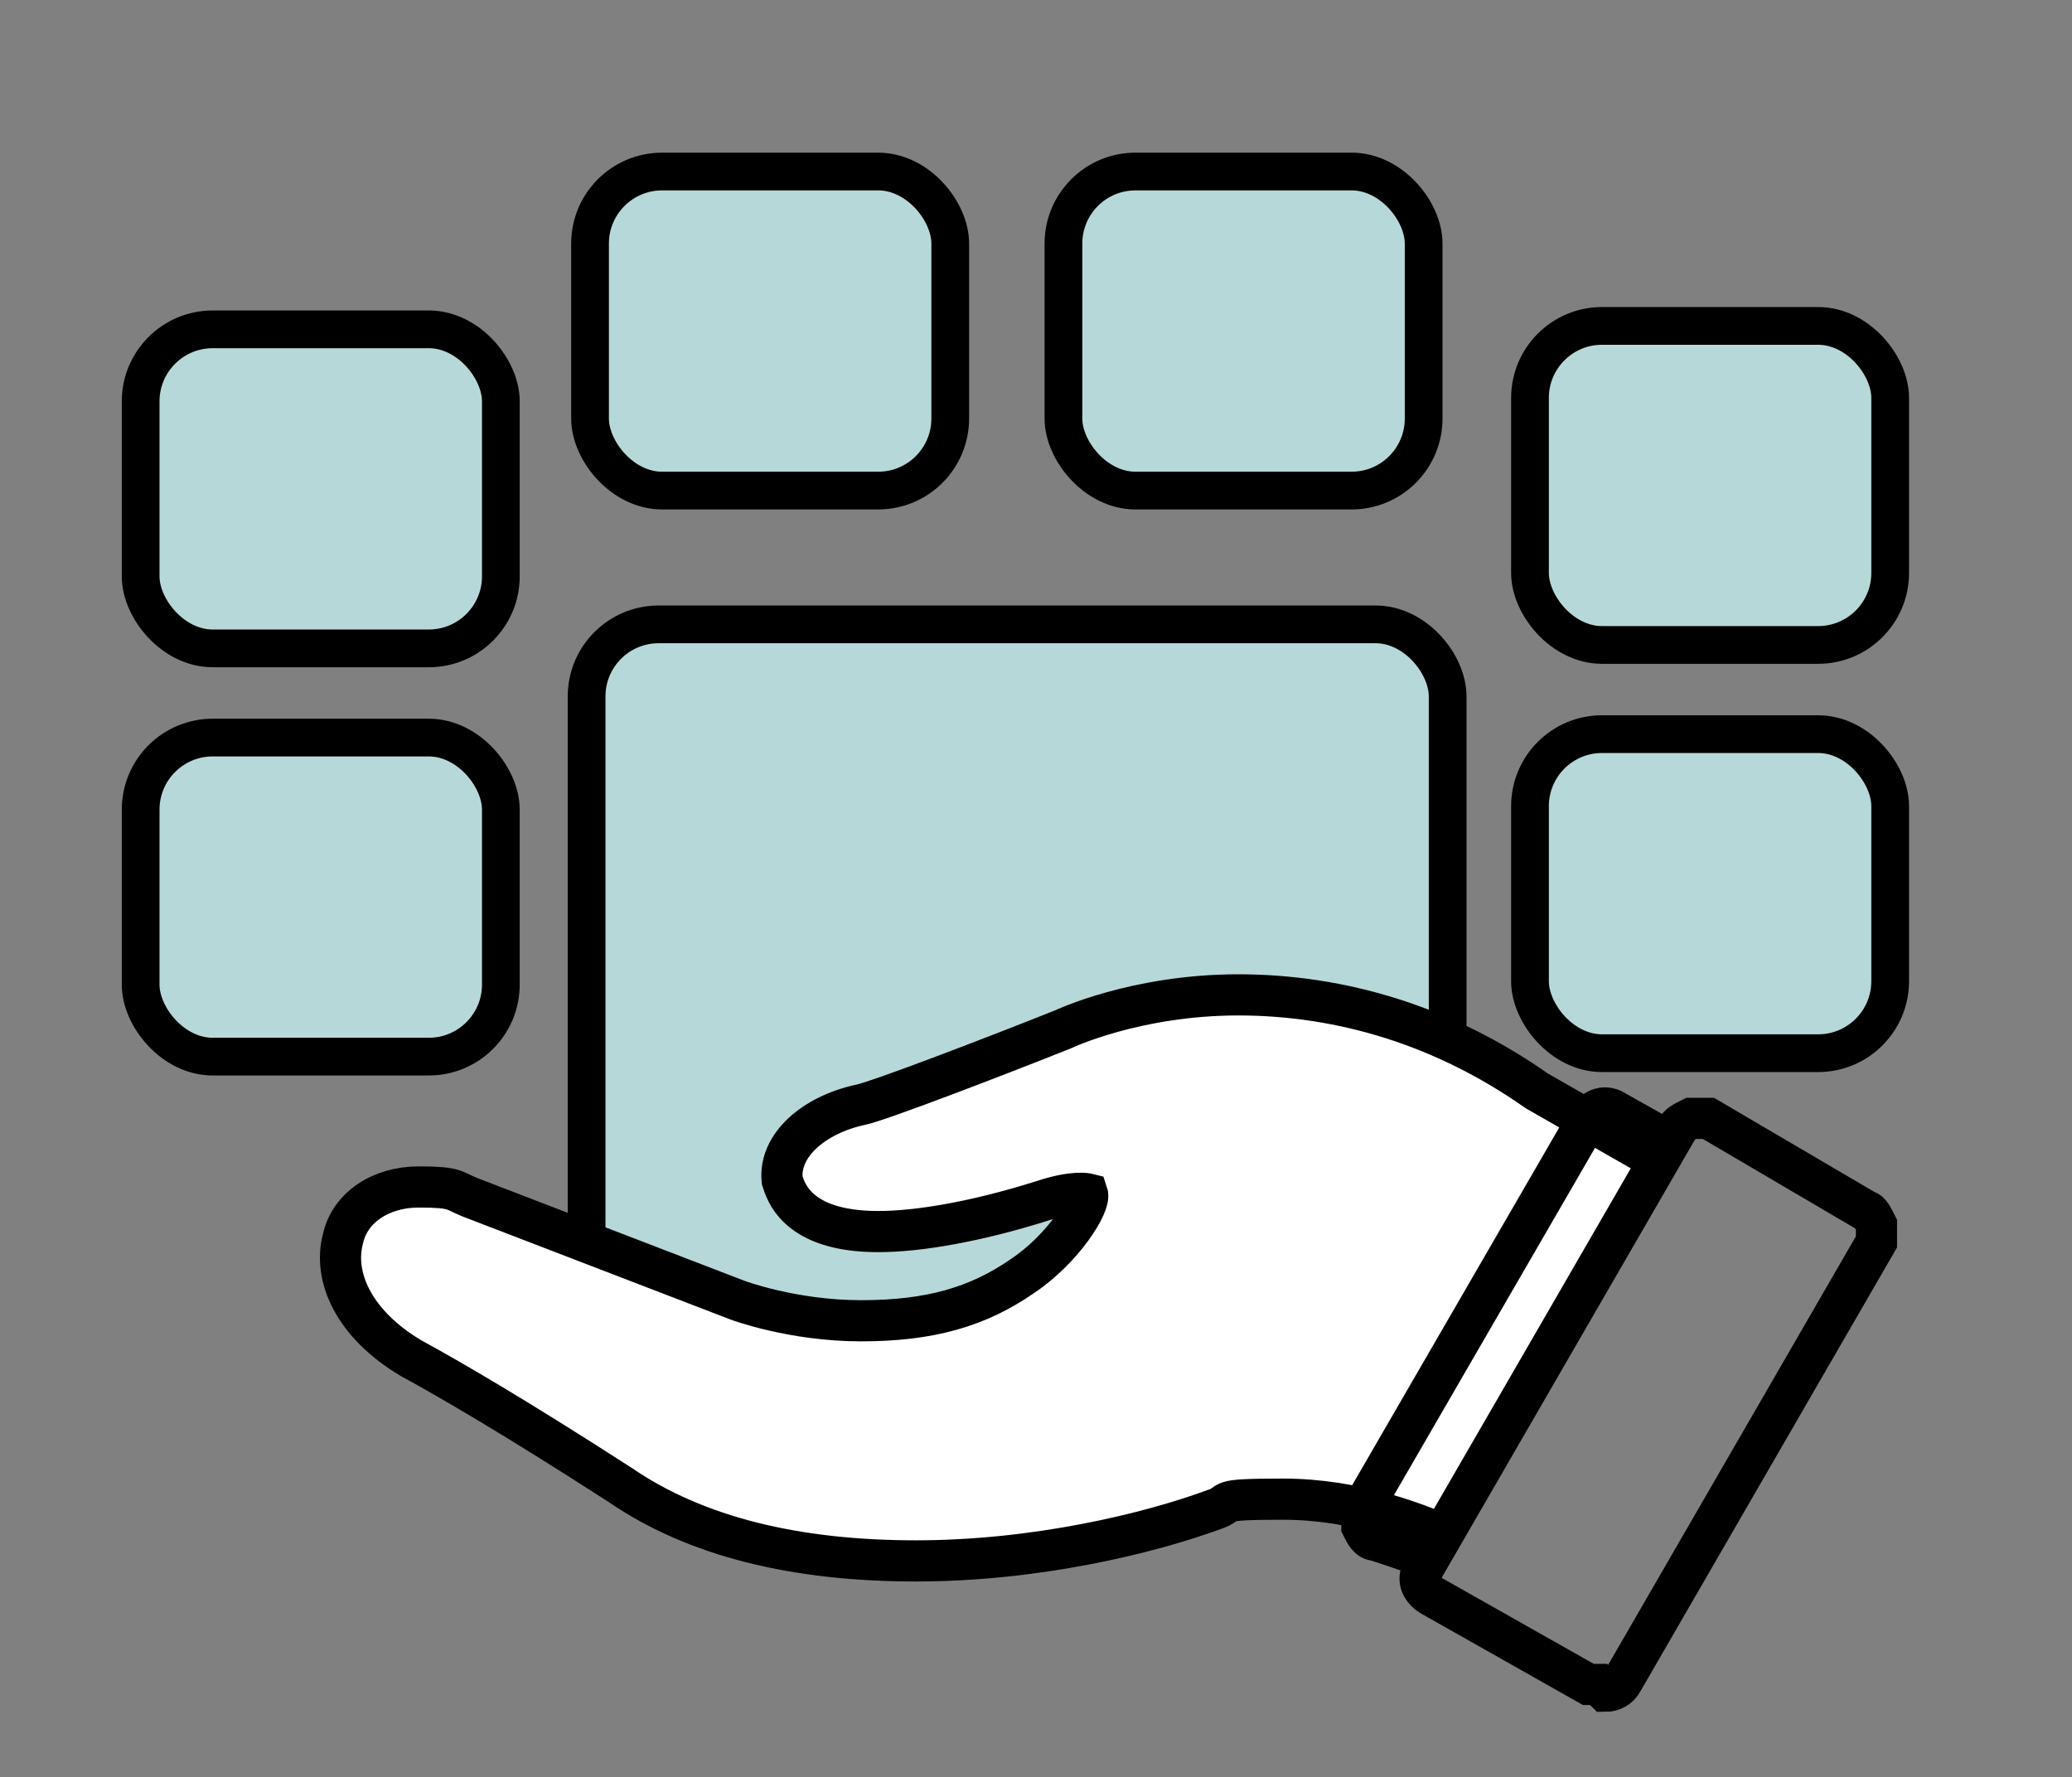 <?xml version="1.0" encoding="UTF-8"?>
<svg id="Layer_1" xmlns="http://www.w3.org/2000/svg" version="1.1" viewBox="0 0 60.4 51.8">
  <rect x="0" y="0" width="60.4" height="51.8" fill="#808080" stroke="none"/>
  <!-- Generator: Adobe Illustrator 29.0.0, SVG Export Plug-In . SVG Version: 2.1.0 Build 186)  -->
  <defs>
    <style>
      .st0 {
        fill: #b7d8d8;
        stroke-width: 1.1px;
      }

      .st0, .st1, .st2 {
        stroke: #000;
      }

      .st1 {
        fill: #fff;
      }

      .st1, .st2 {
        fill-rule: evenodd;
        stroke-width: 1.2px;
      }

      .st2 {
        fill: none;
      }
    </style>
  </defs>
  <rect class="st0" x="44.6" y="21.4" width="10.5" height="9.3" rx="2.1" ry="2.1"/>
  <rect class="st0" x="17.1" y="18.2" width="25.1" height="22.2" rx="2.1" ry="2.1"/>
  <path class="st1" d="M42.2,44.8c-.9-.4-2.7-1.1-4.8-1.1s-1.4.1-2,.3c-1.9.7-5.2,1.5-8.7,1.5h0c-3.5,0-6.4-.7-8.6-2.2-3.1-2-5-3.1-6.1-3.7-1.7-1-2.3-2.4-2-3.5.2-.9,1.1-1.5,2.2-1.5s1,.1,1.5.3l7.8,3s1.6.6,3.6.6,3.4-.4,4.7-1.3c1.2-.8,2-2.1,1.9-2.4,0,0-.4-.1-1.3.2-1.9.6-3.6.9-4.8.9-2.4,0-2.7-1.2-2.8-1.5-.1-1,.9-1.9,2.3-2.2.5-.1,3.9-1.4,5.9-2.2,0,0,2.1-1,5.1-1s6,.9,8.7,2.8l3.5,2"/>
  <path class="st2" d="M41.8,45.5c-.5-.2-.8-.3-1.7-.6-.2,0-.3-.2-.4-.4,0-.2,0-.4,0-.5l6.6-11.4c.2-.3.5-.4.8-.2l1.6.9"/>
  <path class="st2" d="M46.6,49.1c-.1,0-.2,0-.3,0l-4.6-2.6c-.3-.2-.4-.5-.2-.8l7.4-12.8c0-.1.2-.2.4-.3.2,0,.3,0,.5,0l4.6,2.7c.1,0,.2.2.3.4,0,.2,0,.3,0,.5l-7.4,12.8c-.1.2-.3.3-.5.3h0Z"/>
  <rect class="st0" x="4.1" y="21.5" width="10.5" height="9.3" rx="2.1" ry="2.1"/>
  <rect class="st0" x="4.1" y="9.6" width="10.5" height="9.3" rx="2.1" ry="2.1"/>
  <rect class="st0" x="17.2" y="5" width="10.5" height="9.3" rx="2.1" ry="2.1"/>
  <rect class="st0" x="31" y="5" width="10.5" height="9.3" rx="2.1" ry="2.1"/>
  <rect class="st0" x="44.6" y="9.5" width="10.5" height="9.3" rx="2.1" ry="2.1"/>
</svg>